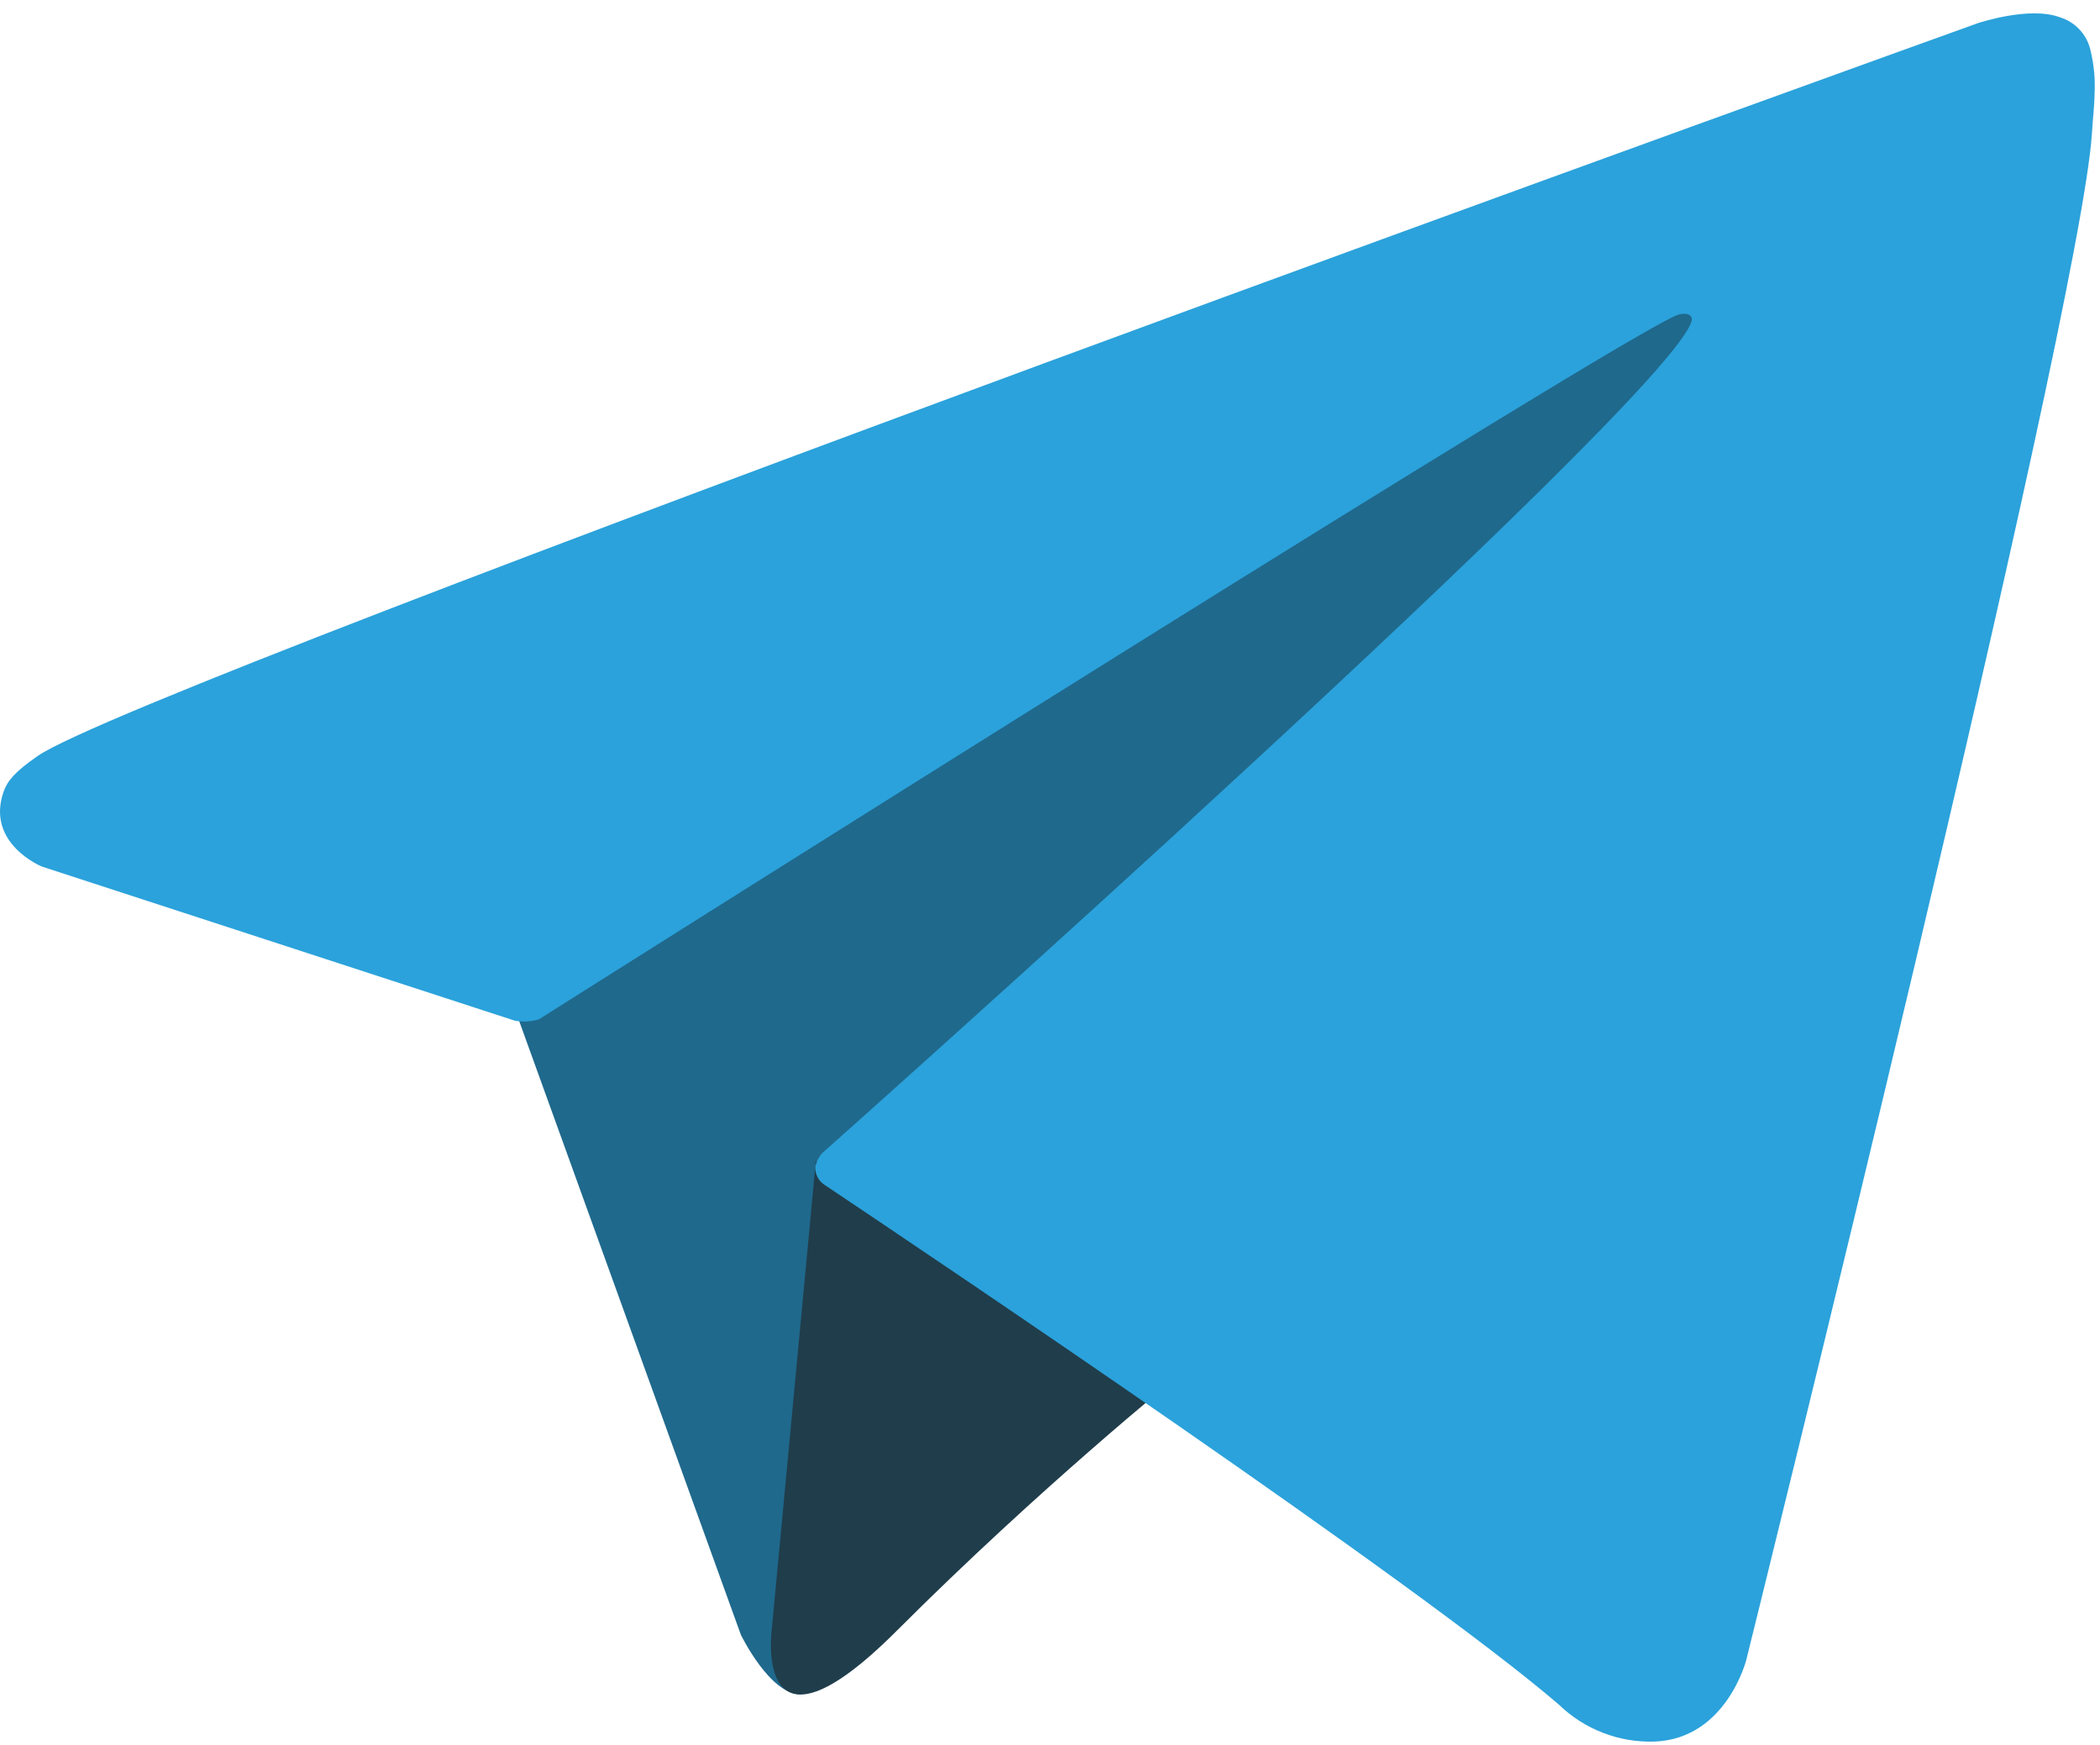 <svg width="130" height="108" viewBox="0 0 130 108" fill="none" xmlns="http://www.w3.org/2000/svg">
<path d="M31.625 61.772L45.862 101.178C45.862 101.178 47.642 104.865 49.548 104.865C51.454 104.865 79.803 75.373 79.803 75.373L111.328 14.483L32.133 51.6L31.625 61.772Z" fill="#1F698D"/>
<path d="M50.502 71.878L47.769 100.924C47.769 100.924 46.625 109.824 55.523 100.924C64.421 92.024 72.938 85.161 72.938 85.161" fill="#203D4B"/>
<path d="M31.883 63.178L2.597 53.636C2.597 53.636 -0.903 52.216 0.224 48.996C0.456 48.332 0.924 47.767 2.324 46.796C8.813 42.273 122.43 1.436 122.43 1.436C122.43 1.436 125.638 0.355 127.53 1.074C127.998 1.219 128.419 1.485 128.75 1.846C129.081 2.208 129.311 2.65 129.415 3.129C129.619 3.975 129.705 4.845 129.669 5.714C129.66 6.466 129.569 7.163 129.5 8.256C128.808 19.421 108.1 102.749 108.1 102.749C108.1 102.749 106.861 107.625 102.422 107.792C101.331 107.827 100.244 107.642 99.226 107.249C98.208 106.855 97.28 106.26 96.497 105.5C87.786 98.007 57.678 77.773 51.025 73.323C50.874 73.221 50.748 73.087 50.654 72.932C50.56 72.777 50.5 72.603 50.479 72.423C50.386 71.954 50.896 71.373 50.896 71.373C50.896 71.373 103.322 24.773 104.717 19.881C104.825 19.502 104.417 19.315 103.869 19.481C100.387 20.762 40.025 58.881 33.363 63.088C32.883 63.233 32.376 63.264 31.883 63.178Z" fill="#2BA2DB"/>
</svg>
